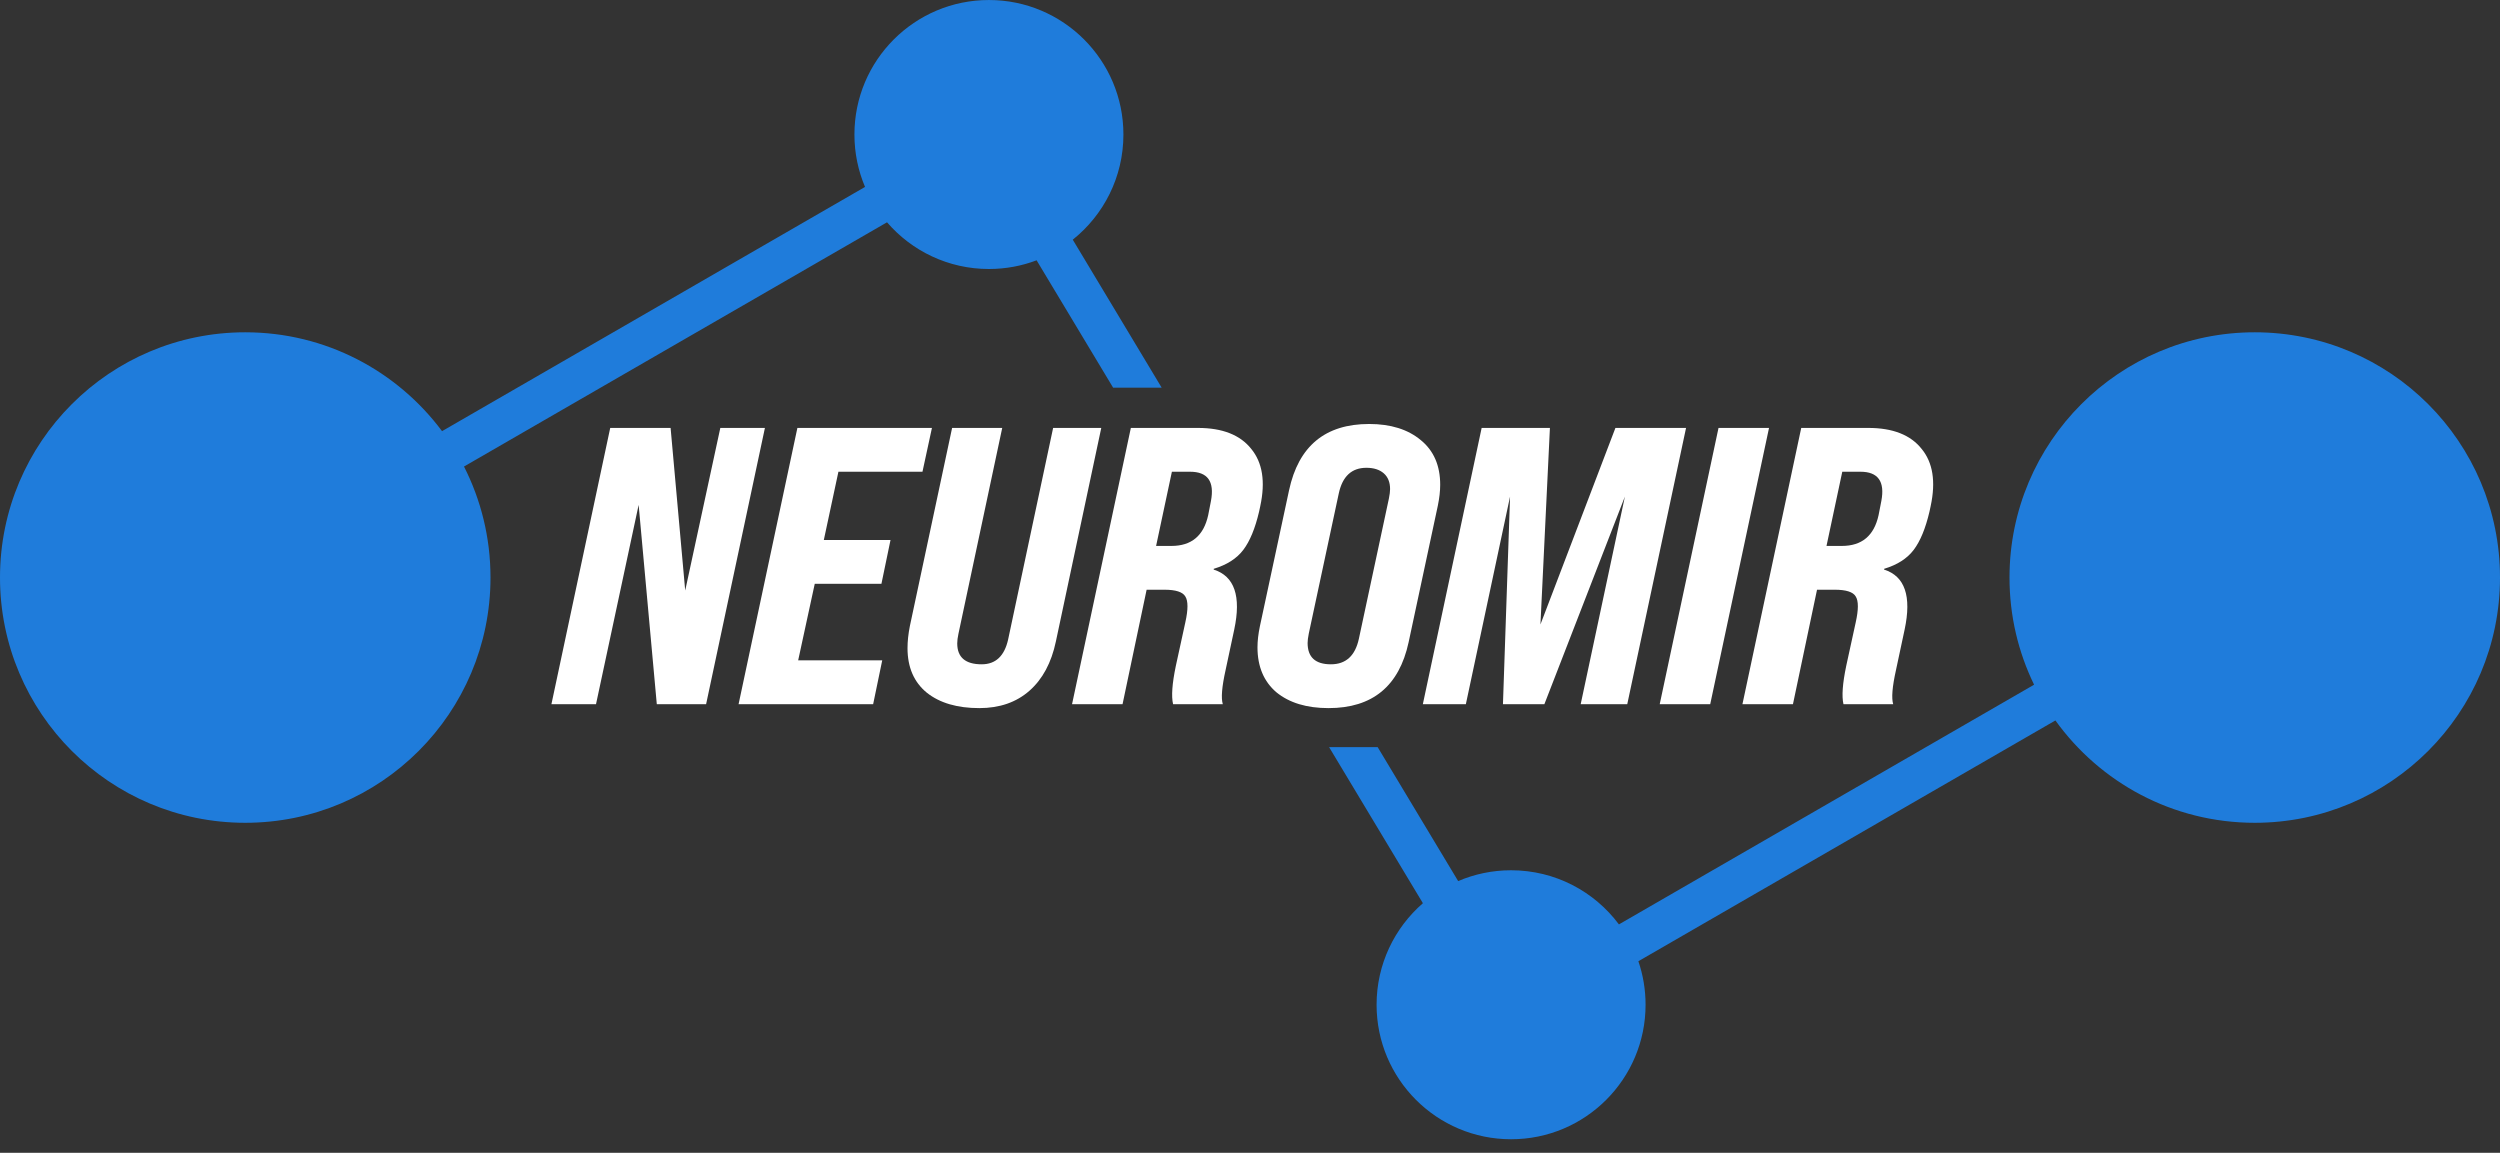 <?xml version="1.0" encoding="UTF-8"?> <svg xmlns="http://www.w3.org/2000/svg" width="180" height="83" viewBox="0 0 180 83" fill="none"><rect x="0" y="0" width="180" height="83" fill="#333333" stroke="none"/><path d="M129.093 50.7H125.456L129.689 30.811H134.519C136.281 30.811 137.559 31.314 138.355 32.317C139.169 33.302 139.387 34.675 139.008 36.437L138.923 36.835C138.639 38.047 138.26 38.966 137.787 39.591C137.313 40.216 136.603 40.67 135.656 40.955V41.011C137.152 41.485 137.645 42.924 137.133 45.33L136.508 48.256C136.243 49.45 136.177 50.264 136.309 50.7H132.729C132.597 50.132 132.663 49.213 132.928 47.944L133.61 44.819C133.818 43.89 133.818 43.265 133.61 42.943C133.421 42.621 132.919 42.46 132.104 42.46H130.826L129.093 50.7ZM132.644 33.965L131.508 39.307H132.616C134.055 39.307 134.936 38.568 135.258 37.09L135.457 36.068C135.722 34.666 135.22 33.965 133.951 33.965H132.644Z" fill="white"></path><path d="M123.136 50.7H119.5L123.733 30.811H127.37L123.136 50.7Z" fill="white"></path><path d="M105.542 50.7H102.445L106.679 30.811H111.594L110.912 44.961L116.31 30.811H121.396L117.163 50.7H113.81L116.992 35.755L111.196 50.7H108.213L108.724 35.755L105.542 50.7Z" fill="white"></path><path d="M95.653 50.984C94.081 50.984 92.831 50.605 91.903 49.847C90.994 49.071 90.539 47.991 90.539 46.608C90.539 46.154 90.596 45.652 90.71 45.103L92.812 35.3C93.494 32.118 95.417 30.527 98.58 30.527C100.133 30.527 101.374 30.916 102.302 31.692C103.23 32.45 103.694 33.52 103.694 34.903C103.694 35.357 103.637 35.859 103.524 36.409L101.421 46.239C100.739 49.402 98.817 50.984 95.653 50.984ZM95.824 47.83C96.904 47.83 97.576 47.215 97.841 45.983L100 35.897C100.057 35.613 100.086 35.386 100.086 35.215C100.086 34.723 99.934 34.344 99.631 34.079C99.328 33.814 98.911 33.681 98.381 33.681C97.32 33.681 96.657 34.297 96.392 35.528L94.233 45.614C94.176 45.898 94.148 46.125 94.148 46.296C94.148 47.319 94.706 47.83 95.824 47.83Z" fill="white"></path><path d="M80.824 50.7H77.188L81.421 30.811H86.251C88.012 30.811 89.291 31.314 90.087 32.317C90.901 33.302 91.119 34.675 90.74 36.437L90.655 36.835C90.371 38.047 89.992 38.966 89.518 39.591C89.045 40.216 88.334 40.67 87.387 40.955V41.011C88.884 41.485 89.376 42.924 88.865 45.33L88.24 48.256C87.975 49.45 87.908 50.264 88.041 50.7H84.461C84.328 50.132 84.395 49.213 84.66 47.944L85.342 44.819C85.55 43.89 85.55 43.265 85.342 42.943C85.152 42.621 84.65 42.46 83.836 42.46H82.557L80.824 50.7ZM84.376 33.965L83.239 39.307H84.347C85.787 39.307 86.668 38.568 86.99 37.09L87.189 36.068C87.454 34.666 86.952 33.965 85.683 33.965H84.376Z" fill="white"></path><path d="M70.512 50.984C68.921 50.984 67.661 50.615 66.733 49.876C65.805 49.118 65.341 48.048 65.341 46.665C65.341 46.173 65.398 45.642 65.511 45.074L68.552 30.811H72.16L69.006 45.642C68.949 45.908 68.921 46.135 68.921 46.324C68.921 47.328 69.508 47.83 70.682 47.83C71.686 47.83 72.321 47.234 72.586 46.04L75.825 30.811H79.291L76.024 46.182C75.702 47.717 75.067 48.9 74.12 49.734C73.173 50.567 71.97 50.984 70.512 50.984Z" fill="white"></path><path d="M62.867 50.7H53.178L57.412 30.811H67.1L66.418 33.965H60.366L59.315 38.88H64.117L63.463 42.034H58.662L57.468 47.546H63.52L62.867 50.7Z" fill="white"></path><path d="M42.913 50.7H39.703L43.936 30.811H48.283L49.335 42.517L51.863 30.811H55.074L50.84 50.7H47.289L45.982 36.352L42.913 50.7Z" fill="white"></path><path fill-rule="evenodd" clip-rule="evenodd" d="M77.239 17.257C79.462 15.483 80.886 12.75 80.886 9.685C80.886 4.336 76.551 0.001 71.203 0.001C65.855 0.001 61.519 4.336 61.519 9.685C61.519 11.024 61.791 12.299 62.282 13.459L31.827 31.043C28.608 26.723 23.46 23.925 17.658 23.925C7.906 23.925 0 31.831 0 41.583C0 51.335 7.906 59.241 17.658 59.241C27.411 59.241 35.316 51.335 35.316 41.583C35.316 38.706 34.629 35.99 33.408 33.59L63.866 16.005C65.642 18.065 68.27 19.368 71.203 19.368C72.411 19.368 73.568 19.147 74.635 18.742L80.145 27.913H83.641L77.239 17.257Z" fill="#1F7CDB"></path><path fill-rule="evenodd" clip-rule="evenodd" d="M162.342 59.241C172.094 59.241 180 51.335 180 41.583C180 31.831 172.094 23.925 162.342 23.925C152.589 23.925 144.684 31.831 144.684 41.583C144.684 44.349 145.32 46.967 146.454 49.298L116.563 66.556C114.797 64.19 111.976 62.659 108.798 62.659C107.445 62.659 106.156 62.937 104.987 63.438L99.193 53.795L95.696 53.795L102.448 65.031C100.405 66.807 99.114 69.424 99.114 72.343C99.114 77.691 103.45 82.026 108.798 82.026C114.146 82.026 118.481 77.691 118.481 72.343C118.481 71.246 118.299 70.191 117.963 69.208L147.989 51.872C151.194 56.335 156.428 59.241 162.342 59.241Z" fill="#1F7CDB"></path></svg> 